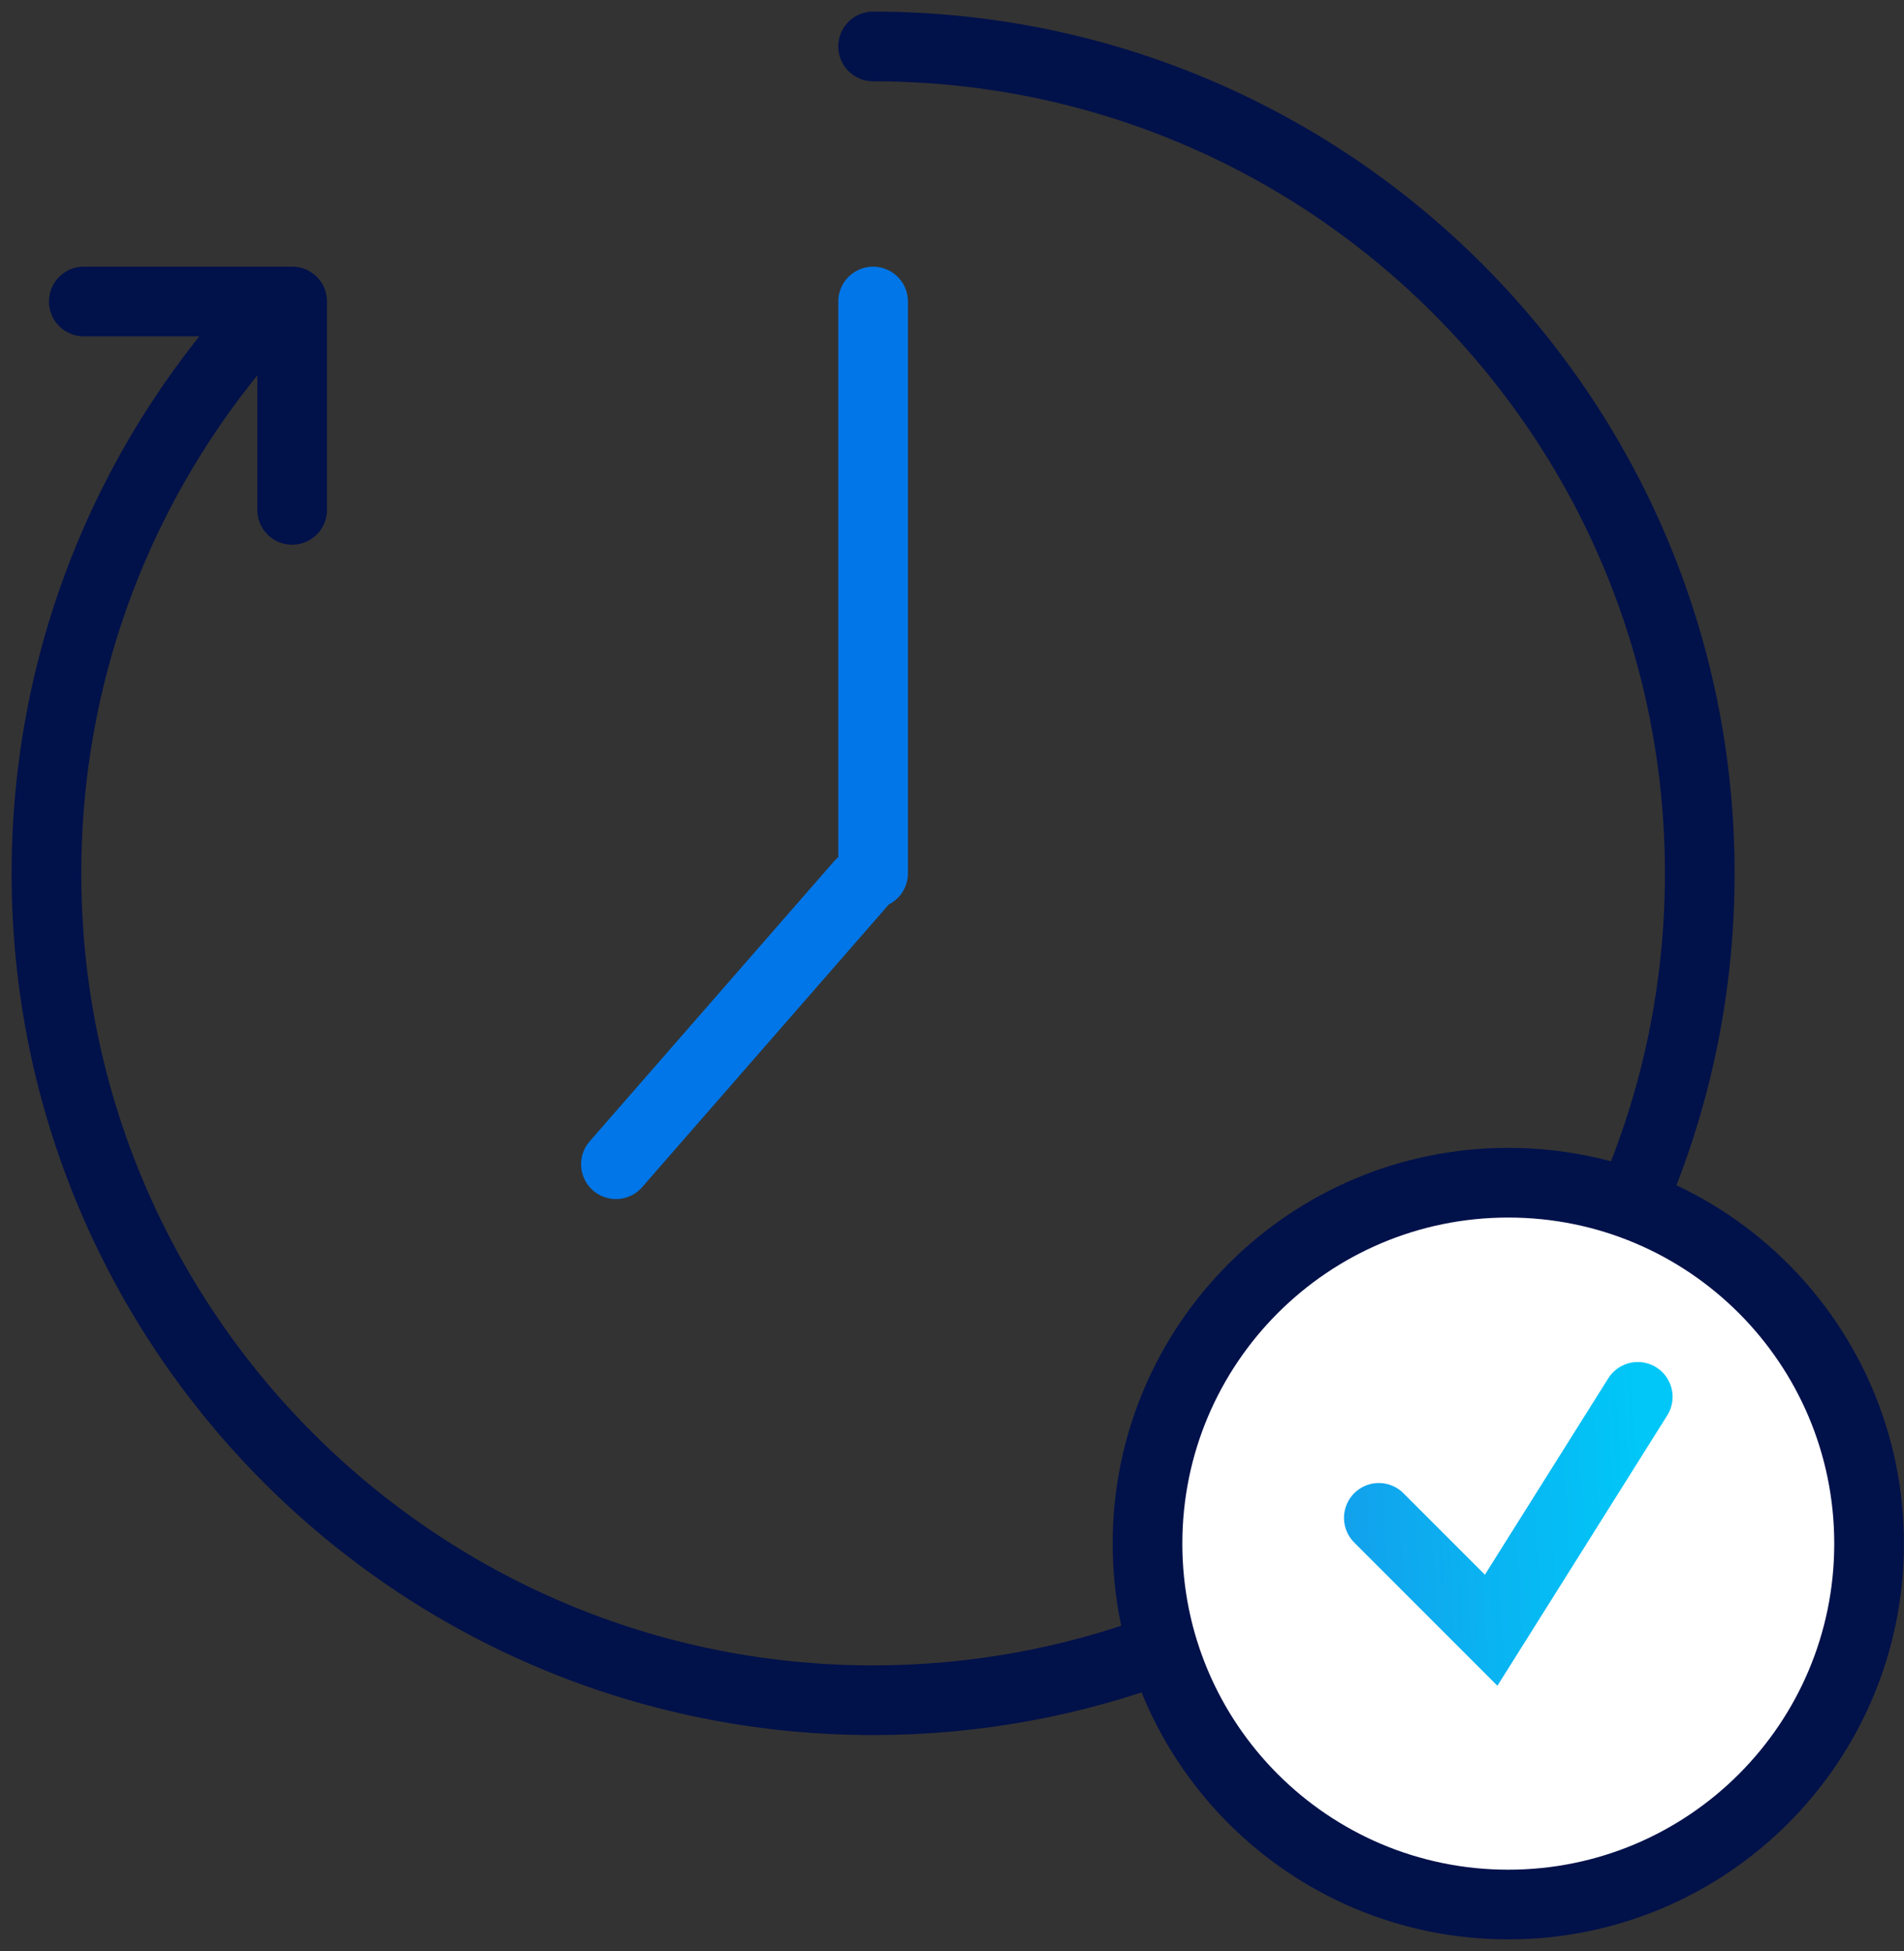 <?xml version="1.0" encoding="UTF-8"?> <svg xmlns="http://www.w3.org/2000/svg" xmlns:xlink="http://www.w3.org/1999/xlink" width="41px" height="42px" viewBox="0 0 41 42" version="1.1"><rect x="0" y="0" width="41" height="42" fill="#333333" stroke="none"/><title>Backup and Restore</title><defs><linearGradient x1="-96.691%" y1="19.201%" x2="100%" y2="9.411%" id="linearGradient-1"><stop stop-color="#1F87E5" offset="0%"></stop><stop stop-color="#00C7F7" offset="100%"></stop></linearGradient></defs><g id="Page" stroke="none" stroke-width="1" fill="none" fill-rule="evenodd"><g id="Artboard" transform="translate(-118, -28)"><g id="Backup-and-Restore" transform="translate(119, 29)"><g id="Group-16"><path d="M24.041,34.478 C22.099,35.205 19.997,35.602 17.801,35.602 C7.97,35.602 0,27.632 0,17.802 C0,13.025 1.881,8.687 4.944,5.49" id="Stroke-2" stroke="#01114A" stroke-width="1.5" stroke-linecap="round" stroke-linejoin="round"></path><path d="M17.801,0 C27.632,0 35.602,7.97 35.602,17.801 C35.602,20.333 35.074,22.742 34.121,24.922" id="Stroke-4" stroke="#01114A" stroke-width="1.5" stroke-linecap="round" stroke-linejoin="round"></path><path d="M39.248,32.231 C39.248,36.522 35.77,40 31.479,40 C27.188,40 23.71,36.522 23.71,32.231 C23.71,27.94 27.188,24.461 31.479,24.461 C35.77,24.461 39.248,27.94 39.248,32.231" id="Fill-8" fill="#FFFFFF"></path><path d="M39.248,32.231 C39.248,36.522 35.77,40 31.479,40 C27.188,40 23.71,36.522 23.71,32.231 C23.71,27.94 27.188,24.461 31.479,24.461 C35.77,24.461 39.248,27.94 39.248,32.231 Z" id="Stroke-10" stroke="#01114A" stroke-width="1.5" stroke-linecap="round" stroke-linejoin="round"></path><polyline id="Stroke-14" stroke="#01114A" stroke-width="1.5" stroke-linecap="round" stroke-linejoin="round" points="0.805 5.49 5.291 5.49 5.291 9.976"></polyline></g><line x1="17.523" y1="18.037" x2="12.263" y2="24.063" id="Stroke-1" stroke="#0076E8" stroke-width="1.5" stroke-linecap="round" stroke-linejoin="round"></line><polyline id="Stroke-12" stroke="url(#linearGradient-1)" stroke-width="1.5" stroke-linecap="round" points="28.691 31.676 31.11 34.095 34.267 29.071"></polyline><line x1="17.801" y1="17.801" x2="17.801" y2="5.491" id="Stroke-6" stroke="#0076E8" stroke-width="1.5" stroke-linecap="round" stroke-linejoin="round"></line></g></g></g></svg> 